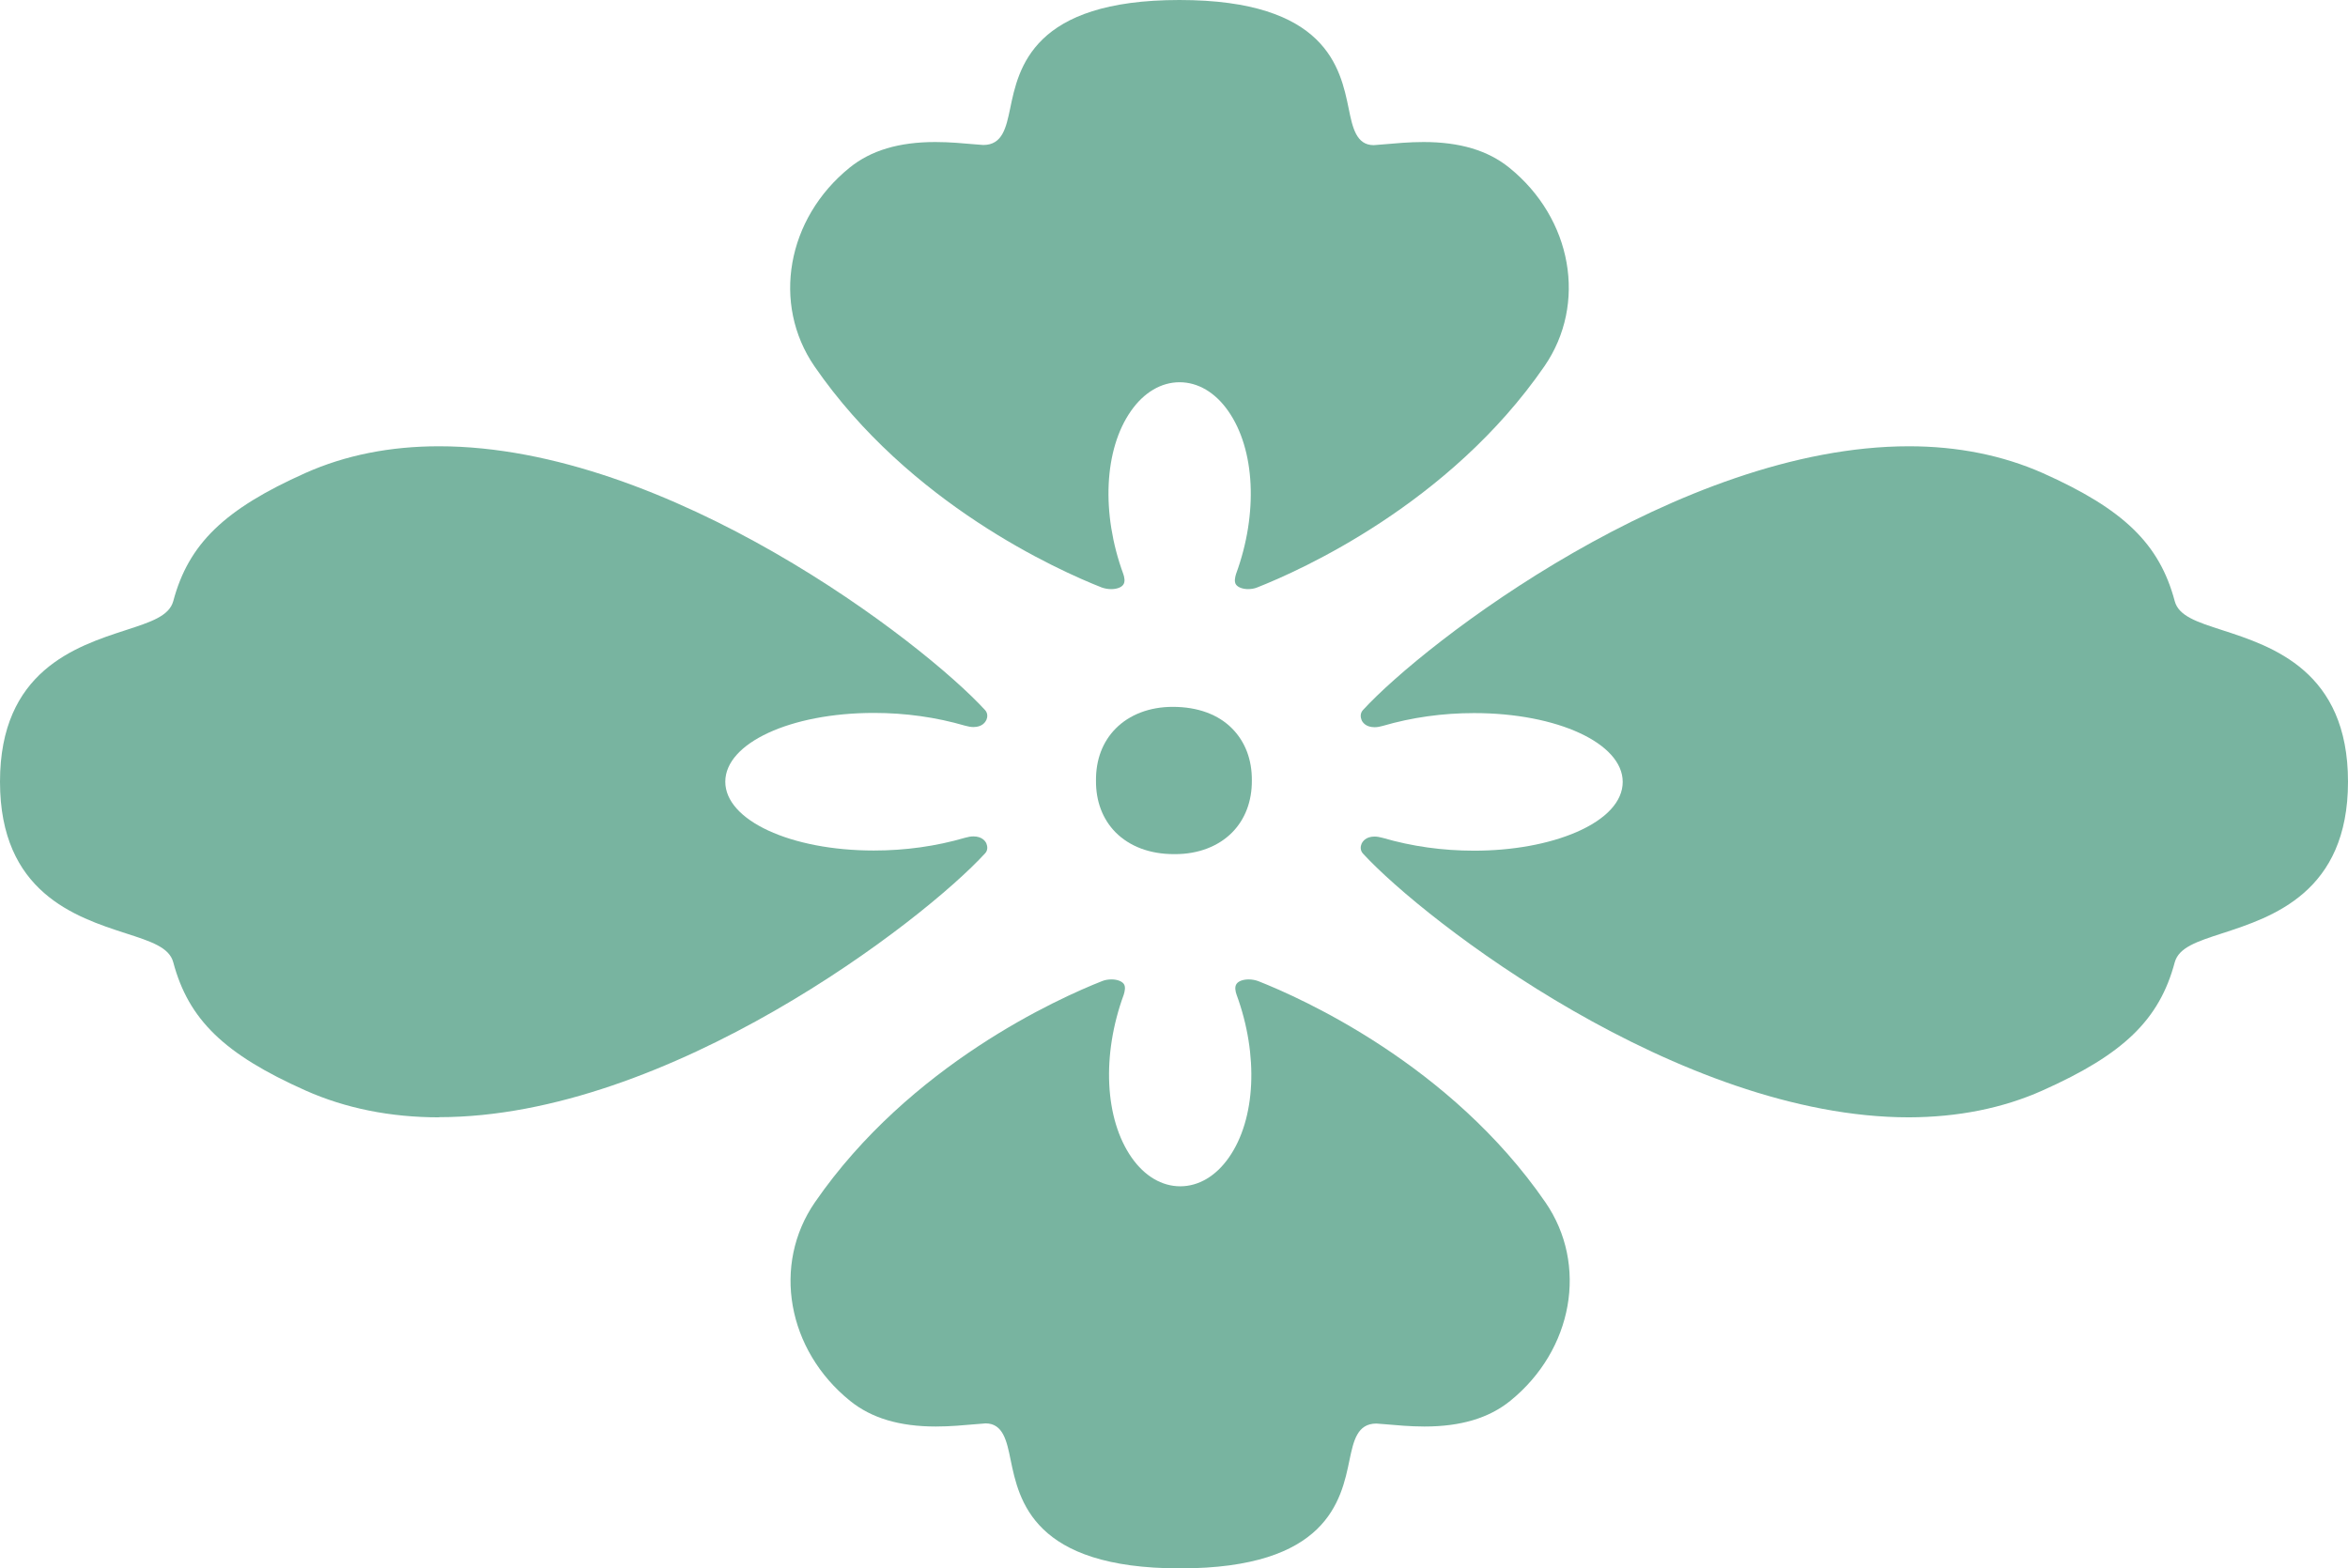 <?xml version="1.0" encoding="UTF-8"?>
<svg id="_レイヤー_2" data-name="レイヤー 2" xmlns="http://www.w3.org/2000/svg" viewBox="0 0 142.96 95.52">
  <defs>
    <style>
      .cls-1 {
        fill: #78b4a0;
        stroke-width: 0px;
      }
    </style>
  </defs>
  <g id="img">
    <g>
      <path class="cls-1" d="m76,35.88c-.34,0-.62-.11-.74-.27-.13-.18-.06-.46,0-.66,1.35-3.68,1.16-7.58-.48-9.92-.79-1.13-1.84-1.75-2.96-1.75s-2.17.62-2.96,1.75c-1.64,2.34-1.82,6.24-.47,9.92.07.2.13.48,0,.66-.12.17-.4.27-.74.27-.2,0-.4-.04-.57-.1-2.64-1.04-11.72-5.09-17.49-13.47-2.61-3.8-1.69-9,2.14-12.1,1.3-1.05,3-1.56,5.22-1.56.88,0,1.71.08,2.41.14,0,0,.51.04.51.04,1.17,0,1.39-1.07,1.63-2.2.51-2.48,1.36-6.63,10.31-6.63s9.8,4.15,10.31,6.63c.23,1.14.46,2.21,1.52,2.21l.62-.05c.7-.06,1.53-.14,2.41-.14,2.21,0,3.92.51,5.22,1.56,3.84,3.1,4.76,8.3,2.14,12.1-5.78,8.38-14.85,12.43-17.49,13.47-.17.07-.37.1-.57.1Z"/>
      <path class="cls-1" d="m71.84,95.52c-8.95,0-9.8-4.15-10.31-6.62-.23-1.14-.46-2.21-1.52-2.21l-.62.05c-.7.06-1.53.14-2.41.14-2.21,0-3.92-.51-5.22-1.56-3.84-3.1-4.76-8.3-2.14-12.1,5.78-8.38,14.85-12.43,17.49-13.47.17-.07.37-.1.57-.1.34,0,.62.11.74.27.13.18.06.46,0,.66-1.35,3.68-1.16,7.57.48,9.92.79,1.13,1.84,1.75,2.96,1.75s2.17-.62,2.96-1.75c1.64-2.34,1.82-6.24.47-9.92-.07-.2-.13-.48,0-.66.12-.17.4-.27.74-.27.2,0,.4.04.57.1,2.64,1.04,11.72,5.09,17.49,13.47,2.62,3.8,1.69,9-2.14,12.1-1.3,1.05-3.01,1.56-5.22,1.56-.88,0-1.71-.08-2.41-.14,0,0-.51-.04-.52-.04-1.17,0-1.39,1.07-1.63,2.2-.51,2.48-1.36,6.62-10.31,6.62Z"/>
      <path class="cls-1" d="m116.23,68.05c-13.96,0-29.47-11.95-33.25-16.07-.17-.19-.15-.43-.08-.59.06-.13.25-.44.79-.44.15,0,.32.03.5.08,1.78.52,3.65.78,5.56.78h0c2.33,0,4.54-.4,6.23-1.13,1.82-.79,2.82-1.87,2.82-3.06,0-2.35-3.98-4.19-9.05-4.19-1.91,0-3.78.26-5.56.78-.17.05-.34.08-.5.08-.54,0-.74-.31-.79-.44-.07-.17-.09-.41.08-.6,3.77-4.12,19.28-16.07,33.25-16.07,2.96,0,5.7.55,8.14,1.63,4.93,2.2,7.11,4.31,8.04,7.8.24.91,1.35,1.27,2.9,1.77,3.05.99,7.65,2.49,7.65,9.23s-4.61,8.24-7.65,9.23c-1.54.5-2.65.86-2.9,1.77-.93,3.49-3.11,5.6-8.04,7.8-2.43,1.09-5.17,1.63-8.14,1.64Z"/>
      <path class="cls-1" d="m26.73,68.05c-2.96,0-5.7-.55-8.14-1.64-4.93-2.2-7.11-4.31-8.04-7.8-.24-.91-1.35-1.27-2.9-1.77-3.05-.99-7.65-2.49-7.65-9.23s4.61-8.24,7.65-9.23c1.54-.5,2.65-.86,2.9-1.77.93-3.49,3.12-5.6,8.04-7.8,2.44-1.09,5.17-1.63,8.14-1.63,13.97,0,29.48,11.95,33.25,16.07.17.19.15.43.08.59-.06.13-.25.44-.79.44-.15,0-.32-.03-.5-.08-1.78-.52-3.65-.78-5.56-.78-5.08,0-9.05,1.84-9.05,4.19s3.98,4.19,9.05,4.19c1.91,0,3.78-.26,5.56-.78.17-.05.34-.08.5-.08.54,0,.74.31.79.44.07.17.09.41-.08.59-3.77,4.12-19.28,16.07-33.25,16.07Z"/>
      <path class="cls-1" d="m71.48,52.02c-1.47,0-2.7-.47-3.55-1.32-.8-.81-1.21-1.9-1.2-3.16-.01-1.27.4-2.36,1.2-3.17.84-.85,2.07-1.32,3.47-1.32,1.54,0,2.78.47,3.62,1.32.8.81,1.21,1.9,1.2,3.16.01,1.27-.41,2.37-1.2,3.17-.84.85-2.07,1.32-3.47,1.32h-.06Z"/>
    </g>
  </g>
</svg>